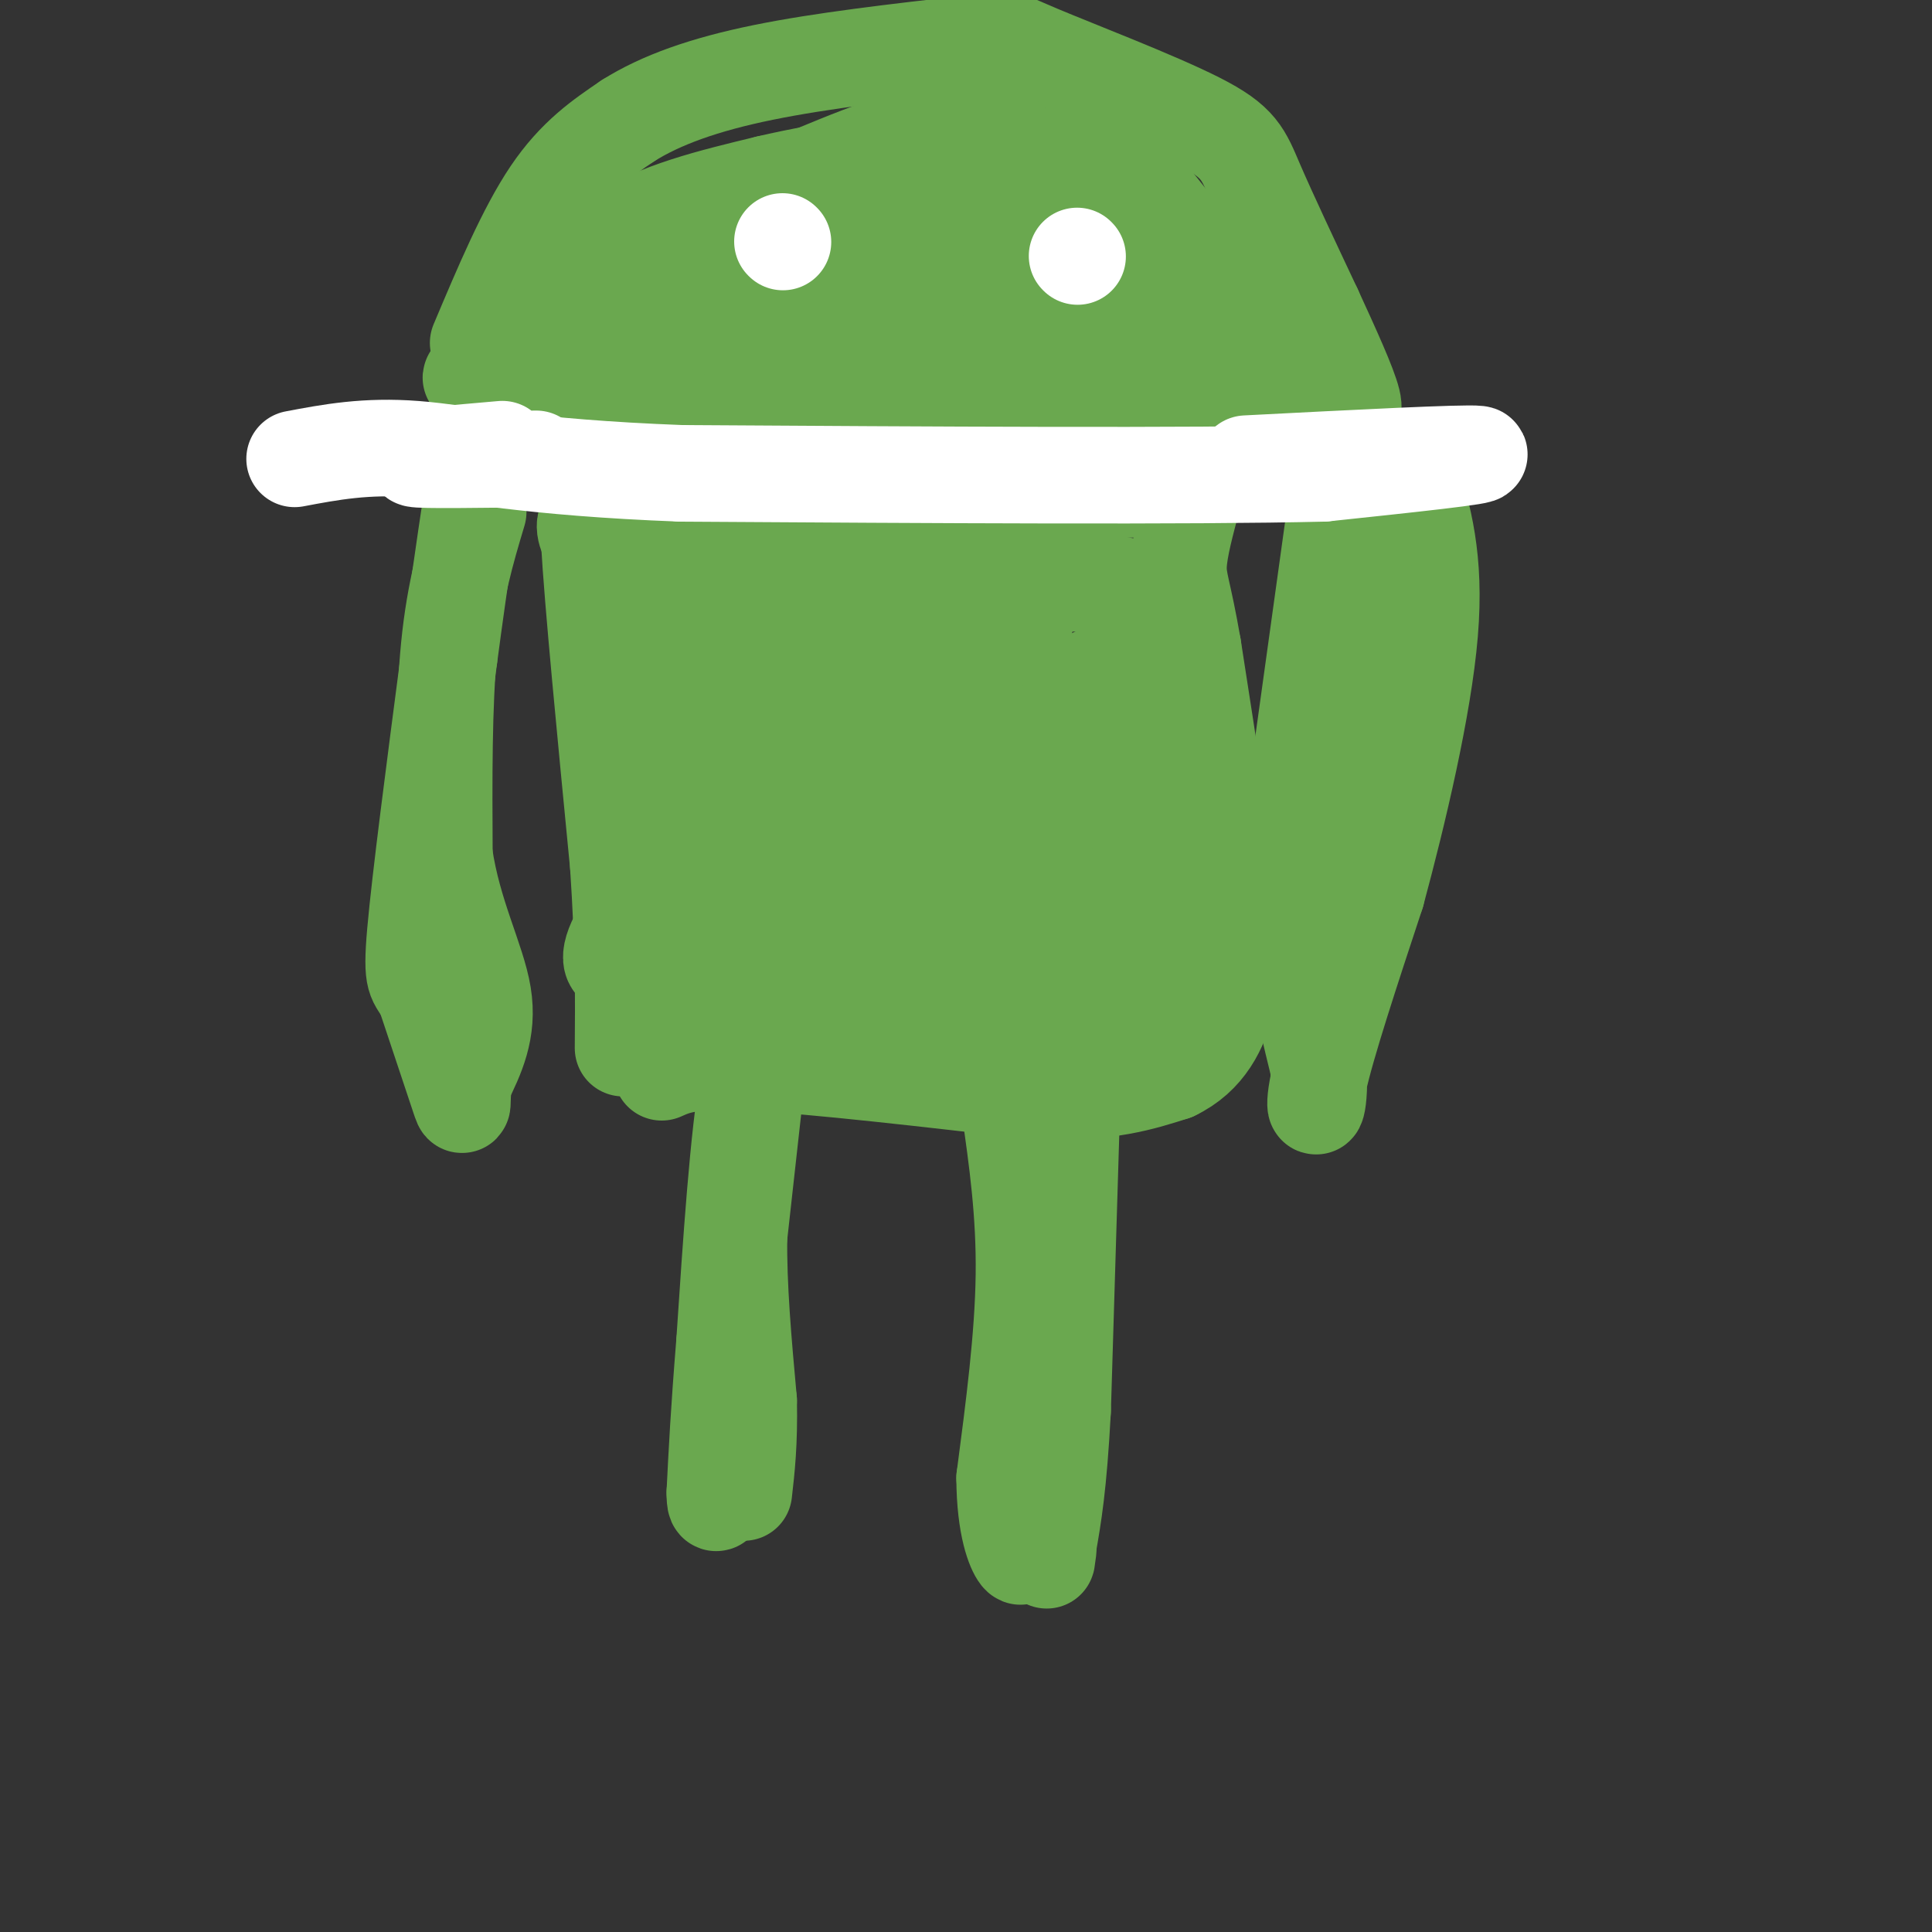 <svg viewBox='0 0 400 400' version='1.1' xmlns='http://www.w3.org/2000/svg' xmlns:xlink='http://www.w3.org/1999/xlink'><rect x="0" y="0" width="400" height="400" fill="#333333" stroke="none"/><g fill='none' stroke='rgb(106,168,79)' stroke-width='20' stroke-linecap='round' stroke-linejoin='round'><path d='M156,229c0.000,0.000 -3.000,27.000 -3,27'/><path d='M153,256c-0.167,10.167 0.917,22.083 2,34'/><path d='M155,290c0.167,8.833 -0.417,13.917 -1,19'/><path d='M222,226c0.000,0.000 -2.000,66.000 -2,66'/><path d='M220,292c-0.833,15.667 -1.917,21.833 -3,28'/><path d='M217,320c-0.500,4.833 -0.250,2.917 0,1'/><path d='M137,222c3.000,-1.333 6.000,-2.667 19,-2c13.000,0.667 36.000,3.333 59,6'/><path d='M215,226c14.500,0.333 21.250,-1.833 28,-4'/><path d='M243,222c6.756,-3.200 9.644,-9.200 11,-15c1.356,-5.800 1.178,-11.400 1,-17'/><path d='M255,190c-1.167,-12.167 -4.583,-34.083 -8,-56'/><path d='M247,134c-2.044,-11.867 -3.156,-13.533 -3,-17c0.156,-3.467 1.578,-8.733 3,-14'/><path d='M247,103c-3.667,-2.500 -14.333,-1.750 -25,-1'/><path d='M222,102c-15.500,0.167 -41.750,1.083 -68,2'/><path d='M154,104c-17.156,0.489 -26.044,0.711 -30,2c-3.956,1.289 -2.978,3.644 -2,6'/><path d='M122,112c0.667,12.167 3.333,39.583 6,67'/><path d='M128,179c1.167,17.500 1.083,27.750 1,38'/><path d='M239,194c-2.305,5.187 -4.609,10.374 -7,14c-2.391,3.626 -4.867,5.693 -3,1c1.867,-4.693 8.078,-16.144 11,-19c2.922,-2.856 2.556,2.885 -4,8c-6.556,5.115 -19.302,9.604 -20,6c-0.698,-3.604 10.651,-15.302 22,-27'/><path d='M238,177c3.254,-2.629 0.389,4.297 -12,14c-12.389,9.703 -34.302,22.182 -38,20c-3.698,-2.182 10.819,-19.027 24,-32c13.181,-12.973 25.026,-22.076 25,-18c-0.026,4.076 -11.925,21.330 -23,34c-11.075,12.670 -21.328,20.757 -23,19c-1.672,-1.757 5.237,-13.359 12,-23c6.763,-9.641 13.382,-17.320 20,-25'/><path d='M223,166c7.679,-8.131 16.877,-15.959 17,-15c0.123,0.959 -8.830,10.703 -23,21c-14.170,10.297 -33.559,21.146 -38,21c-4.441,-0.146 6.065,-11.287 16,-21c9.935,-9.713 19.300,-17.998 25,-23c5.700,-5.002 7.734,-6.722 5,-3c-2.734,3.722 -10.236,12.887 -21,23c-10.764,10.113 -24.790,21.175 -35,28c-10.210,6.825 -16.605,9.412 -23,12'/><path d='M146,209c-1.051,-2.004 7.823,-13.015 13,-21c5.177,-7.985 6.659,-12.943 24,-24c17.341,-11.057 50.542,-28.211 53,-28c2.458,0.211 -25.826,17.789 -52,34c-26.174,16.211 -50.239,31.057 -56,30c-5.761,-1.057 6.783,-18.016 21,-31c14.217,-12.984 30.109,-21.992 46,-31'/><path d='M195,138c13.385,-8.684 23.846,-14.894 13,-6c-10.846,8.894 -42.999,32.892 -51,34c-8.001,1.108 8.149,-20.676 21,-33c12.851,-12.324 22.403,-15.190 18,-11c-4.403,4.190 -22.762,15.436 -32,20c-9.238,4.564 -9.354,2.447 -10,0c-0.646,-2.447 -1.823,-5.223 -3,-8'/><path d='M151,134c-0.595,-3.188 -0.582,-7.158 1,-11c1.582,-3.842 4.732,-7.555 7,-8c2.268,-0.445 3.655,2.379 2,8c-1.655,5.621 -6.352,14.038 -9,18c-2.648,3.962 -3.245,3.470 -7,6c-3.755,2.530 -10.666,8.084 -13,3c-2.334,-5.084 -0.089,-20.806 3,-26c3.089,-5.194 7.024,0.140 9,3c1.976,2.860 1.993,3.246 1,4c-0.993,0.754 -2.997,1.877 -5,3'/><path d='M140,134c-0.833,-0.690 -0.417,-3.917 -3,-7c-2.583,-3.083 -8.167,-6.024 7,-7c15.167,-0.976 51.083,0.012 87,1'/><path d='M231,121c14.810,1.988 8.333,6.458 0,21c-8.333,14.542 -18.524,39.155 -22,53c-3.476,13.845 -0.238,16.923 3,20'/><path d='M212,215c-6.786,-0.310 -25.250,-11.083 -39,-12c-13.750,-0.917 -22.786,8.024 -27,4c-4.214,-4.024 -3.607,-21.012 -3,-38'/><path d='M143,169c-1.492,-9.872 -3.722,-15.551 -5,-14c-1.278,1.551 -1.605,10.333 1,15c2.605,4.667 8.142,5.220 13,9c4.858,3.780 9.039,10.787 11,15c1.961,4.213 1.703,5.632 0,10c-1.703,4.368 -4.852,11.684 -8,19'/><path d='M155,223c-2.167,12.333 -3.583,33.667 -5,55'/><path d='M150,278c-1.167,14.333 -1.583,22.667 -2,31'/><path d='M148,309c0.000,4.667 1.000,0.833 2,-3'/><path d='M209,229c1.583,11.083 3.167,22.167 3,35c-0.167,12.833 -2.083,27.417 -4,42'/><path d='M208,306c0.044,10.267 2.156,14.933 3,16c0.844,1.067 0.422,-1.467 0,-4'/><path d='M277,102c0.000,0.000 -10.000,72.000 -10,72'/><path d='M267,174c-0.667,19.833 2.667,33.417 6,47'/><path d='M273,221c0.400,9.711 -1.600,10.489 0,3c1.600,-7.489 6.800,-23.244 12,-39'/><path d='M285,185c4.489,-16.600 9.711,-38.600 11,-54c1.289,-15.400 -1.356,-24.200 -4,-33'/><path d='M292,98c-1.821,-4.262 -4.375,1.583 -7,9c-2.625,7.417 -5.321,16.405 -7,27c-1.679,10.595 -2.339,22.798 -3,35'/><path d='M275,169c-0.500,4.167 -0.250,-2.917 0,-10'/><path d='M99,106c-2.417,8.083 -4.833,16.167 -6,28c-1.167,11.833 -1.083,27.417 -1,43'/><path d='M92,177c1.800,12.333 6.800,21.667 8,29c1.200,7.333 -1.400,12.667 -4,18'/><path d='M96,224c-0.533,4.400 0.133,6.400 -1,3c-1.133,-3.400 -4.067,-12.200 -7,-21'/><path d='M88,206c-1.844,-3.622 -2.956,-2.178 -2,-13c0.956,-10.822 3.978,-33.911 7,-57'/><path d='M93,136c2.333,-17.500 4.667,-32.750 7,-48'/><path d='M99,71c4.917,-11.667 9.833,-23.333 15,-31c5.167,-7.667 10.583,-11.333 16,-15'/><path d='M130,25c6.800,-4.289 15.800,-7.511 28,-10c12.200,-2.489 27.600,-4.244 43,-6'/><path d='M201,9c7.976,-1.199 6.416,-1.198 14,2c7.584,3.198 24.311,9.592 33,14c8.689,4.408 9.340,6.831 12,13c2.660,6.169 7.330,16.085 12,26'/><path d='M272,64c3.778,8.222 7.222,15.778 8,19c0.778,3.222 -1.111,2.111 -3,1'/><path d='M277,84c-16.333,-0.333 -55.667,-1.667 -95,-3'/><path d='M182,81c-28.333,-1.000 -51.667,-2.000 -75,-3'/><path d='M107,78c-13.500,-0.333 -9.750,0.333 -6,1'/><path d='M220,62c0.000,0.000 0.100,0.100 0.1,0.1'/><path d='M235,64c-26.667,-0.667 -53.333,-1.333 -51,0c2.333,1.333 33.667,4.667 65,8'/><path d='M249,72c7.781,1.317 -5.265,0.611 -7,-1c-1.735,-1.611 7.841,-4.126 12,-6c4.159,-1.874 2.903,-3.107 1,-5c-1.903,-1.893 -4.451,-4.447 -7,-7'/><path d='M248,53c-2.417,-2.786 -4.958,-6.250 -8,-10c-3.042,-3.750 -6.583,-7.786 -26,-4c-19.417,3.786 -54.708,15.393 -90,27'/><path d='M124,66c-16.274,3.690 -11.958,-0.583 8,-9c19.958,-8.417 55.560,-20.976 69,-26c13.440,-5.024 4.720,-2.512 -4,0'/><path d='M197,31c-10.488,2.255 -34.708,7.893 -51,15c-16.292,7.107 -24.656,15.683 -27,16c-2.344,0.317 1.330,-7.624 9,-13c7.670,-5.376 19.335,-8.188 31,-11'/><path d='M159,38c12.757,-3.024 29.148,-5.085 38,-6c8.852,-0.915 10.165,-0.684 16,0c5.835,0.684 16.193,1.823 21,6c4.807,4.177 4.063,11.394 -1,15c-5.063,3.606 -14.447,3.602 -24,3c-9.553,-0.602 -19.277,-1.801 -29,-3'/><path d='M180,53c-9.012,0.655 -17.042,3.792 -24,7c-6.958,3.208 -12.845,6.488 -7,8c5.845,1.512 23.423,1.256 41,1'/><path d='M190,69c-0.021,-4.563 -20.573,-16.470 -30,-22c-9.427,-5.530 -7.730,-4.681 1,-8c8.730,-3.319 24.494,-10.805 35,-12c10.506,-1.195 15.753,3.903 21,9'/><path d='M217,36c7.889,6.822 17.111,19.378 25,27c7.889,7.622 14.444,10.311 21,13'/></g>
<g fill='none' stroke='rgb(255,255,255)' stroke-width='20' stroke-linecap='round' stroke-linejoin='round'><path d='M162,50c0.000,0.000 0.100,0.100 0.1,0.1'/><path d='M223,53c0.000,0.000 0.100,0.100 0.1,0.1'/><path d='M104,93c-9.583,0.833 -19.167,1.667 -18,2c1.167,0.333 13.083,0.167 25,0'/><path d='M258,96c22.667,-1.167 45.333,-2.333 48,-2c2.667,0.333 -14.667,2.167 -32,4'/><path d='M274,98c-27.500,0.667 -80.250,0.333 -133,0'/><path d='M141,98c-31.800,-1.200 -44.800,-4.200 -55,-5c-10.200,-0.800 -17.600,0.600 -25,2'/></g>
</svg>